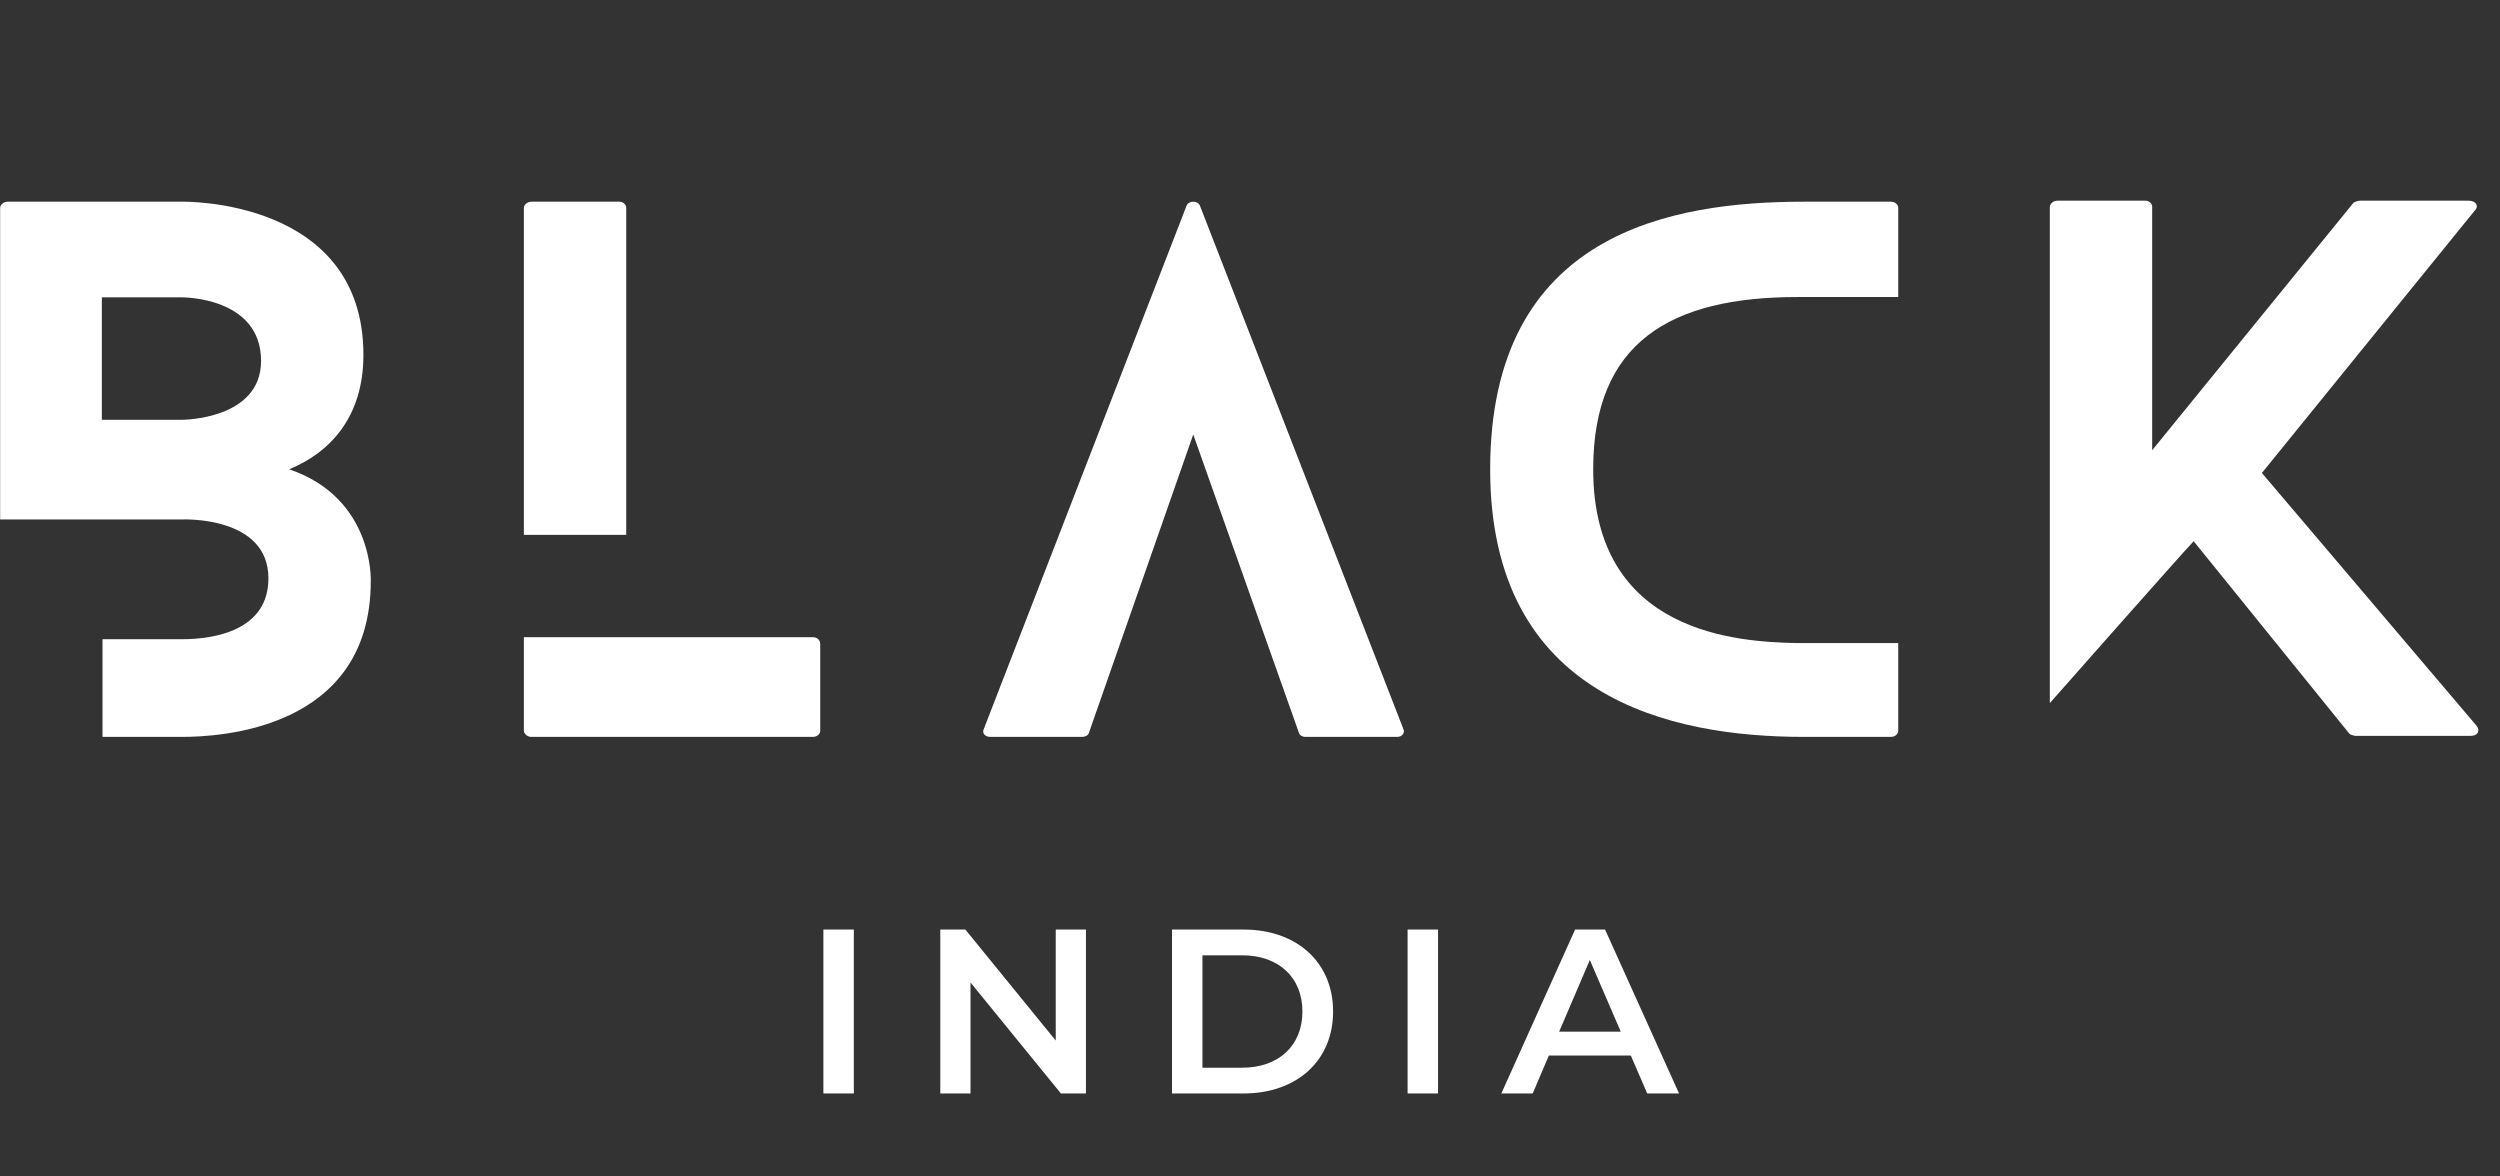 <svg width="7474" height="3517" viewBox="0 0 7474 3517" fill="none" xmlns="http://www.w3.org/2000/svg">
<rect x="0" y="0" width="7474" height="3517" fill="#333333" stroke="none"/>
<path d="M2461.6 3269V2779H2552.6V3269H2461.6ZM3156.23 2779H3246.53V3269H3171.63L2901.43 2937.2V3269H2811.13V2779H2886.03L3156.23 3110.8V2779ZM3503.83 3269V2779H3718.03C3876.93 2779 3985.43 2877 3985.43 3024C3985.43 3171 3876.93 3269 3718.03 3269H3503.83ZM3594.83 3192H3713.83C3823.03 3192 3893.73 3125.5 3893.73 3024C3893.73 2922.5 3823.03 2856 3713.83 2856H3594.83V3192ZM4208.15 3269V2779H4299.15V3269H4208.15ZM4924.49 3269L4875.49 3155.6H4630.49L4582.19 3269H4488.39L4708.89 2779H4798.49L5019.69 3269H4924.49ZM4661.29 3084.2H4845.39L4752.99 2870L4661.29 3084.2Z" fill="white"/>
<path d="M780.469 1079C780.469 887 544.469 889 544.469 889H304.469V1255H544.469C544.469 1255 780.469 1255 780.469 1079ZM1086.47 1061C1086.47 1247 986.469 1353 864.469 1403C1118.47 1489 1108.47 1737 1108.47 1737C1108.47 2183 652.469 2203 544.469 2203H306.469V1911H544.469C644.469 1911 802.469 1883 802.469 1729C802.469 1541 544.469 1553 544.469 1553H304.469H0.469V621C0.469 613 10.469 603 22.469 603H544.469C544.469 603 1086.47 591 1086.47 1061Z" fill="white"/>
<path d="M2430.18 1905C2444.18 1905 2452.18 1915 2452.18 1925V2185C2452.18 2193 2444.18 2203 2430.18 2203H1588.18C1576.18 2203 1566.18 2193 1566.18 2185V1905H1872.18H2430.18ZM1872.18 1599H1566.18V621C1566.18 613 1576.18 603 1588.18 603H1852.18C1864.18 603 1872.18 613 1872.18 621V1599Z" fill="white"/>
<path d="M4195.34 2179C4201.34 2191 4191.34 2203 4177.34 2203H3901.34C3895.34 2203 3885.34 2199 3883.34 2191L3567.34 1299L3255.34 2191C3253.34 2199 3243.34 2203 3235.34 2203H2961.34C2943.34 2203 2935.34 2191 2941.34 2179L3547.34 615C3553.34 599 3581.34 599 3587.34 615L4195.34 2179Z" fill="white"/>
<path d="M5675 2185V1922.5H5531H5369C5199.88 1918.5 4763 1897 4763 1403C4763 1023 4994.5 888 5373.5 888H5528H5675V621C5675 613 5667 603 5653 603H5393C5001 603 4455 693 4455 1403C4455 2087 4995 2203 5393 2203H5653C5667 2203 5675 2193 5675 2185Z" fill="white"/>
<path d="M7404.15 2170C7416.15 2186 7406.15 2200 7386.15 2200H7042.15C7038.15 2200 7026.15 2196 7024.15 2194L6558.15 1618C6518.15 1660 6128.15 2102 6128.15 2102V618C6128.15 610 6138.15 600 6150.15 600H6414.15C6426.15 600 6434.15 610 6434.15 618V1346L7036.15 606C7038.15 604 7050.15 600 7054.15 600H7380.15C7402.15 600 7412.15 616 7398.15 630L6762.15 1414L7404.15 2170Z" fill="white"/>
</svg>
